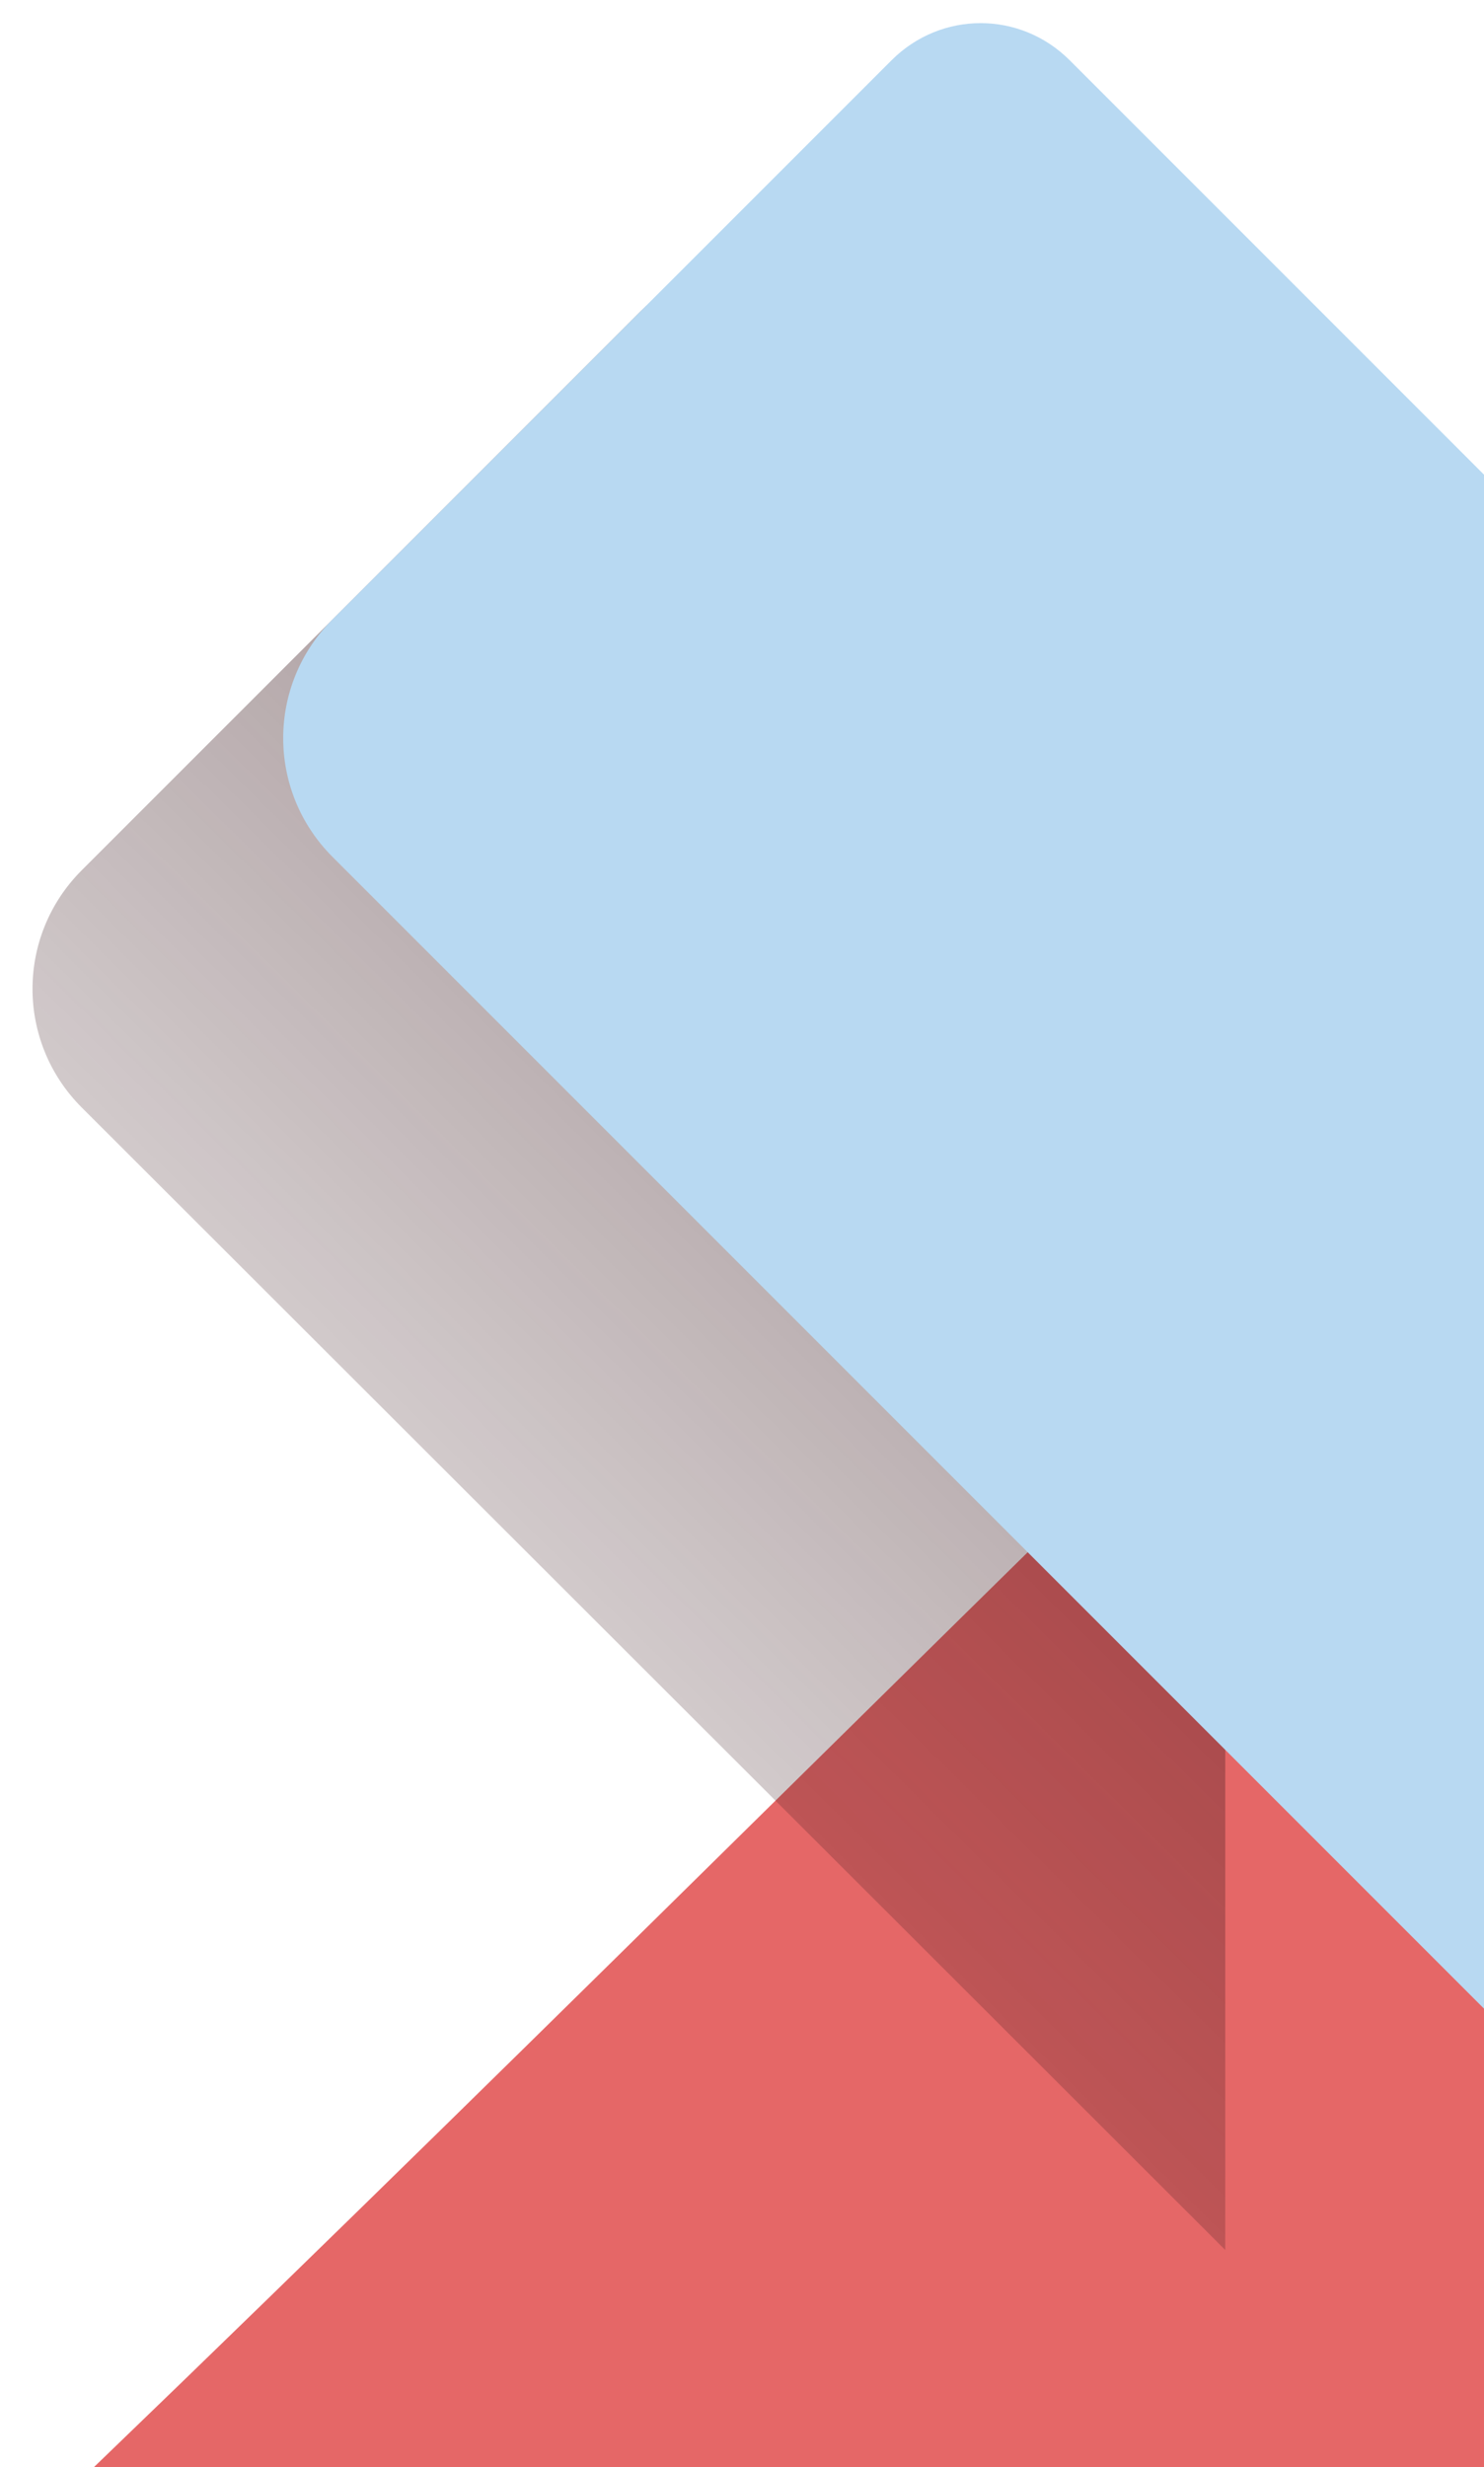 <?xml version="1.0" encoding="UTF-8"?>
<!-- Generator: Adobe Illustrator 27.4.1, SVG Export Plug-In . SVG Version: 6.00 Build 0)  -->
<svg xmlns="http://www.w3.org/2000/svg" xmlns:xlink="http://www.w3.org/1999/xlink" version="1.1" id="Livello_1" x="0px" y="0px" viewBox="0 0 110.7 184" style="enable-background:new 0 0 110.7 184;" xml:space="preserve">
<style type="text/css">
	.st0{clip-path:url(#SVGID_00000175291649398273344740000017559752653179243188_);}
	.st1{fill:#E56767;}
	.st2{fill:url(#SVGID_00000096738184032686107050000017917996175150501823_);}
	.st3{fill:#B8D9F2;}
</style>
<g>
	<g>
		<defs>
			<rect id="SVGID_1_" y="0" width="110.7" height="184"></rect>
		</defs>
		<clipPath id="SVGID_00000100384510010147484620000015790524984319999636_">
			<use xlink:href="#SVGID_1_" style="overflow:visible;"></use>
		</clipPath>
		<g style="clip-path:url(#SVGID_00000100384510010147484620000015790524984319999636_);">
			<path class="st1" d="M110.7,82.6C76.1,115.9,41.7,150.6,7,184c34.6,0.8,69,0.2,103.7,1C110.7,150.8,110.7,116.7,110.7,82.6z"></path>
			
				<linearGradient id="SVGID_00000176764617720960179080000004356779149796062138_" gradientUnits="userSpaceOnUse" x1="205.477" y1="-42.311" x2="2.705" y2="162.917">
				<stop offset="9.893050e-02" style="stop-color:#38161B"></stop>
				<stop offset="1" style="stop-color:#38161B;stop-opacity:0"></stop>
			</linearGradient>
			<path style="fill:url(#SVGID_00000176764617720960179080000004356779149796062138_);" d="M91.4,53.5L61.1,23.2     c-3.7-3.7-9.6-3.7-13.3,0L6.1,64.9c-4.9,4.9-4.9,12.8,0,17.7l85.3,85.2V53.5z"></path>
			<path class="st3" d="M110.7,35.4L79.8,4.5c-3.7-3.7-9.6-3.7-13.3,0L24.8,46.2c-4.9,4.9-4.9,12.8,0,17.7l85.9,85.9V35.4z"></path>
		</g>
	</g>
</g>
</svg>
